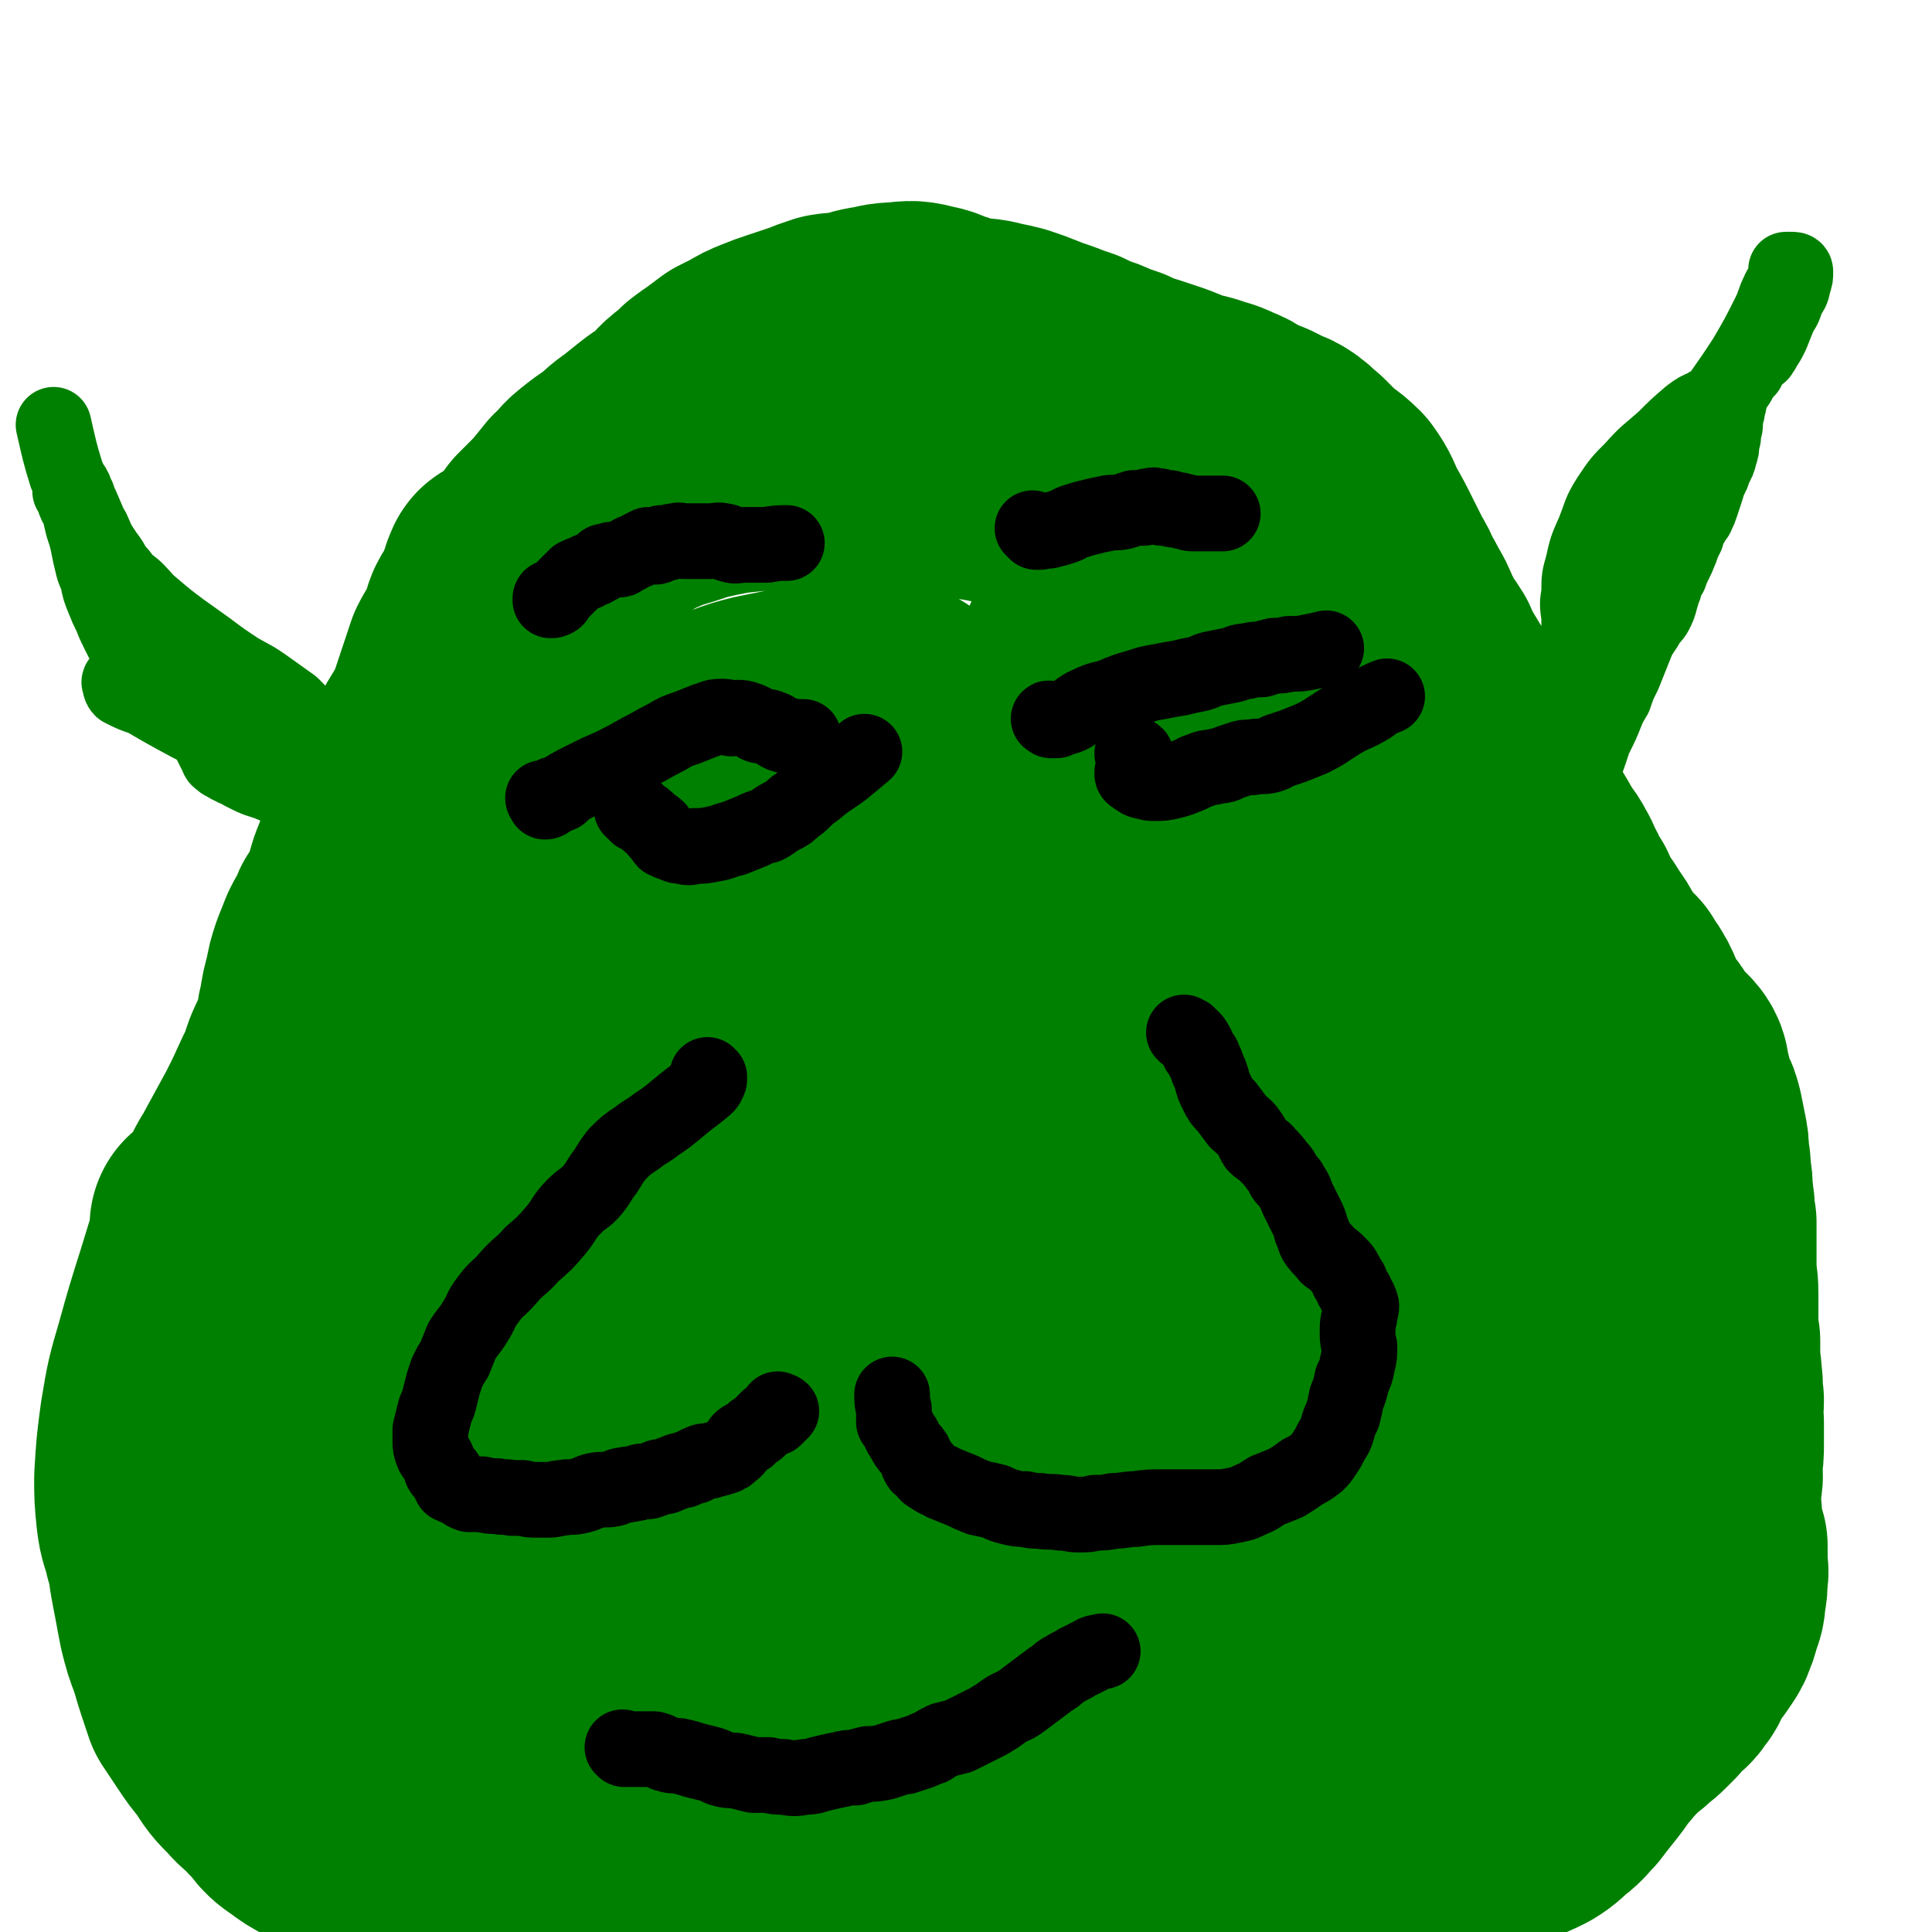 <svg viewBox='0 0 1046 1046' version='1.1' xmlns='http://www.w3.org/2000/svg' xmlns:xlink='http://www.w3.org/1999/xlink'><g fill='none' stroke='#008000' stroke-width='135' stroke-linecap='round' stroke-linejoin='round'><path d='M277,605c0,0 -1,-1 -1,-1 0,0 0,0 1,0 1,0 1,0 1,0 1,0 1,0 1,-1 -1,-5 -1,-5 -2,-10 -1,-5 -2,-5 -3,-11 -1,-6 0,-6 -1,-12 -1,-7 -2,-7 -3,-13 -2,-6 -3,-6 -4,-11 -2,-6 -1,-6 -3,-12 -1,-7 -2,-7 -3,-14 -1,-7 0,-8 -2,-15 -1,-6 -2,-6 -4,-12 -1,-4 0,-5 -2,-9 0,-4 -1,-4 -2,-8 0,-4 1,-5 0,-9 -1,-6 -1,-6 -3,-12 -1,-6 -1,-6 -2,-13 -1,-6 0,-6 -1,-13 0,-5 0,-5 0,-11 0,-5 0,-5 0,-10 0,-5 -1,-5 0,-10 1,-4 2,-4 3,-8 3,-6 3,-6 5,-11 3,-8 3,-8 6,-15 2,-8 2,-8 5,-17 2,-6 2,-6 4,-13 2,-5 2,-5 4,-9 1,-4 1,-4 2,-7 0,-2 0,-2 1,-4 0,0 0,-1 1,-1 1,0 0,1 1,1 1,0 1,-1 1,0 1,0 1,0 1,1 1,0 1,0 2,1 1,1 1,1 2,2 1,1 1,1 2,3 2,1 2,1 3,3 1,1 0,2 1,3 1,2 2,2 3,3 1,3 1,3 2,6 1,3 1,3 2,5 1,3 1,3 1,6 1,4 1,4 1,8 0,4 1,4 1,8 0,5 0,5 0,9 0,4 0,4 0,9 1,4 2,4 2,9 1,5 1,5 1,10 0,4 -1,4 -2,8 0,3 0,3 0,7 0,4 -1,4 -1,8 0,4 0,4 0,8 0,3 0,3 0,7 -1,4 -1,4 -1,7 0,3 0,3 1,6 0,3 0,3 0,6 1,4 1,4 1,7 1,3 0,3 0,6 0,3 0,3 0,6 0,3 1,3 1,6 0,3 0,3 0,5 -1,3 -2,3 -2,6 -1,2 0,2 0,5 0,3 0,3 0,6 0,3 0,3 1,6 2,3 2,2 4,5 2,2 1,2 3,4 2,2 3,2 5,3 2,2 2,2 3,3 2,2 2,1 4,3 1,1 1,2 3,3 1,1 2,0 4,1 2,1 2,1 3,2 2,0 2,0 3,0 1,1 1,1 2,1 2,1 1,1 3,1 0,1 0,2 1,2 2,0 2,-1 3,-2 1,0 1,0 2,-1 1,0 1,0 1,0 1,-1 1,-2 2,-2 1,0 1,1 2,1 2,0 2,-1 3,-1 1,-1 1,-1 3,-2 1,-2 1,-2 3,-3 2,-1 2,-1 4,-2 2,-1 2,-2 5,-3 2,-1 3,0 6,-1 3,-1 3,-1 7,-2 1,-1 1,-1 3,-1 3,-1 3,-1 6,-2 2,0 2,0 3,-1 2,0 2,0 4,0 2,-1 2,-1 4,-1 1,-1 1,-1 2,-1 1,0 1,0 3,0 1,0 1,0 3,0 1,0 1,0 2,0 1,1 1,1 3,2 1,0 1,0 2,0 2,1 2,2 3,3 2,0 2,0 4,1 3,0 3,0 5,1 4,1 4,2 7,2 4,1 4,2 8,2 3,1 3,0 6,1 3,0 3,0 5,0 4,0 4,1 7,1 4,0 4,0 8,0 4,0 4,0 8,0 3,-1 3,-1 6,-1 3,-1 3,-1 6,-1 2,-1 2,-1 4,-2 1,-1 1,-1 3,-1 1,-1 1,0 2,-1 1,0 1,0 1,0 1,-1 1,-1 2,-1 1,0 1,0 2,0 1,1 1,1 2,1 '/><path d='M519,521c0,0 -1,-1 -1,-1 1,0 1,1 3,1 1,0 1,-1 1,-1 5,-4 5,-4 9,-9 4,-5 3,-5 6,-11 4,-8 4,-8 8,-15 5,-9 6,-9 11,-18 4,-7 3,-8 7,-16 4,-6 5,-6 8,-13 3,-6 2,-6 4,-12 3,-7 3,-7 5,-13 3,-6 3,-6 5,-12 2,-6 1,-6 3,-12 2,-5 2,-5 4,-10 2,-5 2,-5 6,-9 3,-5 4,-4 7,-8 3,-5 2,-5 5,-9 3,-4 3,-4 6,-8 3,-4 3,-4 7,-9 3,-3 3,-3 6,-6 3,-3 3,-3 6,-4 3,-2 3,-2 6,-2 1,-1 2,-1 3,-1 2,0 2,0 3,0 2,1 2,1 3,3 1,2 1,2 1,4 1,4 1,4 1,8 1,7 1,7 1,14 0,9 0,9 -1,18 0,8 1,8 1,16 0,8 -1,8 0,16 1,10 1,10 3,20 1,7 1,7 1,14 '/><path d='M237,579c0,0 -1,0 -1,-1 0,0 1,0 1,0 1,0 1,0 2,-1 1,0 1,-1 2,0 1,0 2,0 2,2 1,1 1,2 0,4 -2,3 -3,3 -5,6 -6,9 -6,10 -12,19 -8,12 -8,12 -16,24 -8,13 -8,13 -15,27 -7,13 -6,13 -12,26 -5,10 -5,10 -10,20 -4,9 -4,9 -9,18 -4,7 -4,7 -7,14 -4,7 -3,7 -7,14 -3,5 -5,4 -8,9 -2,4 -1,5 -2,10 -1,4 -1,5 -1,9 -1,7 -2,7 -2,14 0,7 1,7 2,14 1,9 1,9 2,17 1,8 1,8 3,17 1,8 1,8 2,16 1,7 1,8 2,15 2,7 3,7 5,13 3,8 3,8 7,15 3,7 3,7 7,13 5,7 4,7 10,13 5,5 5,5 11,8 6,4 7,4 14,5 7,2 8,2 16,2 8,1 8,0 16,0 9,-1 9,-1 18,-2 9,-1 9,-1 19,-2 9,-1 10,-1 19,-3 9,-2 9,-2 19,-5 9,-2 9,-2 18,-5 11,-3 10,-3 21,-7 9,-3 8,-3 17,-6 7,-2 8,-2 15,-4 8,-2 8,-2 15,-5 7,-2 7,-3 15,-4 8,-2 8,-1 16,-2 6,-1 6,-1 13,-1 6,-1 6,-1 13,-1 7,-1 7,-1 14,-1 9,0 9,0 18,0 7,0 7,-1 15,0 6,0 6,0 13,1 5,0 5,1 11,1 6,1 6,0 11,1 6,0 6,0 12,1 6,1 6,1 12,2 5,1 5,2 10,3 5,1 5,1 10,2 5,1 5,0 10,1 6,1 6,2 12,3 7,1 7,1 14,1 7,1 7,2 14,3 7,0 7,0 13,0 7,1 7,1 13,2 8,0 8,-1 16,-1 10,1 9,2 19,3 12,1 12,1 24,2 10,0 10,0 19,-1 8,0 9,0 16,-1 9,-2 9,-3 17,-5 5,-2 5,-2 10,-3 6,-2 6,-1 12,-3 5,-1 5,-1 10,-3 4,-2 4,-2 8,-4 5,-2 5,-2 9,-4 5,-2 5,-1 9,-3 5,-2 5,-3 9,-5 4,-2 4,-2 8,-4 4,-2 4,-2 8,-4 3,-1 3,-1 6,-2 2,-1 2,-1 4,-2 1,0 2,0 2,-1 0,0 -1,0 -1,1 -1,0 -1,0 -2,1 -2,2 -2,2 -4,3 -2,3 -2,3 -5,5 -5,3 -6,2 -12,5 -6,4 -6,4 -12,8 -9,6 -9,6 -18,11 -10,5 -9,6 -19,11 -14,7 -13,7 -27,12 -10,4 -11,1 -21,5 -8,3 -7,4 -15,7 -7,4 -7,4 -15,6 -9,3 -9,2 -18,4 -8,1 -8,1 -15,2 -8,2 -8,2 -16,4 -8,2 -8,2 -17,4 -9,2 -9,2 -18,5 -8,2 -8,3 -17,5 -7,2 -7,2 -15,3 -6,2 -6,3 -13,4 -7,1 -7,1 -14,1 -7,1 -7,1 -15,2 -8,1 -8,1 -15,1 -7,0 -7,0 -15,1 -9,0 -9,1 -18,2 -11,0 -11,0 -21,0 -9,1 -9,1 -19,1 -10,1 -10,1 -20,1 -13,0 -13,0 -27,1 -14,0 -14,0 -28,0 -16,0 -16,1 -32,0 -16,-1 -16,-2 -32,-5 -17,-4 -17,-4 -35,-8 -16,-4 -16,-4 -32,-9 -15,-4 -15,-3 -29,-8 -12,-4 -12,-4 -22,-11 -9,-5 -9,-6 -16,-14 -8,-7 -8,-8 -13,-17 -6,-10 -6,-10 -9,-21 -4,-13 -4,-13 -6,-26 -2,-12 -2,-13 -2,-26 -1,-12 -1,-12 0,-24 1,-11 2,-11 4,-22 2,-9 1,-9 4,-17 3,-10 4,-10 7,-19 5,-12 5,-12 11,-24 7,-15 8,-15 16,-30 9,-14 9,-14 17,-29 8,-12 8,-12 15,-25 6,-11 5,-11 12,-21 5,-10 6,-10 12,-19 6,-10 6,-10 12,-19 5,-9 5,-9 11,-18 3,-5 3,-5 7,-11 2,-3 2,-3 4,-6 0,-1 1,-1 0,-3 0,-1 0,-1 -1,-2 -1,0 -2,0 -3,0 -2,1 -2,1 -5,2 -3,1 -3,2 -6,3 -6,4 -6,3 -12,7 -7,4 -7,5 -14,10 -7,5 -7,5 -14,10 -8,6 -8,6 -15,13 -11,9 -12,9 -20,20 -15,17 -13,19 -27,37 -13,17 -14,16 -28,33 -9,12 -9,12 -18,25 -6,11 -7,10 -12,22 -4,8 -4,9 -5,18 -1,8 -1,8 0,16 1,9 0,10 3,18 5,13 6,13 13,25 8,15 9,15 19,28 9,13 10,13 20,26 9,11 9,11 19,22 8,10 8,11 17,20 8,9 8,9 17,17 7,7 8,6 15,12 7,6 7,7 15,12 8,5 8,5 17,8 9,4 9,4 19,7 11,2 11,3 21,4 12,0 13,0 25,-1 14,-2 14,-2 27,-6 16,-4 16,-4 32,-9 16,-4 17,-4 33,-8 16,-5 16,-5 33,-10 17,-5 17,-6 35,-11 17,-5 17,-5 35,-9 15,-3 15,-2 31,-6 13,-2 13,-3 26,-6 13,-2 13,-2 26,-5 13,-3 13,-3 26,-6 11,-3 11,-2 23,-5 9,-2 9,-2 19,-4 9,-2 9,-2 17,-3 8,-2 8,-2 16,-4 9,-2 9,-2 18,-5 10,-2 10,-2 19,-5 9,-2 10,-1 18,-4 10,-4 9,-5 18,-10 6,-3 6,-3 12,-7 6,-5 6,-5 12,-10 7,-5 7,-4 13,-9 5,-3 5,-3 10,-7 4,-2 4,-2 7,-4 3,-2 2,-2 5,-4 1,-2 1,-2 3,-3 1,-2 2,-2 3,-4 3,-4 3,-4 5,-8 2,-5 2,-5 3,-9 2,-4 2,-4 3,-8 2,-4 2,-4 2,-8 1,-4 1,-4 1,-9 0,-3 0,-3 0,-7 0,-4 0,-4 -1,-8 0,-5 0,-5 0,-10 -1,-4 -1,-4 -1,-9 0,-6 0,-6 -1,-12 -1,-4 -1,-4 -1,-9 0,-3 0,-3 -1,-6 -1,-3 -1,-3 -2,-6 -1,-3 -1,-3 -2,-5 -2,-2 -1,-2 -3,-4 -1,-3 -1,-3 -3,-5 -1,-3 -2,-2 -3,-5 -1,-2 0,-3 -2,-5 -1,-1 -2,-1 -4,-2 -2,-2 -1,-2 -3,-4 -2,-2 -3,-2 -5,-4 -3,-3 -3,-4 -7,-6 -3,-3 -4,-3 -8,-6 -4,-3 -3,-3 -7,-7 -4,-3 -4,-3 -7,-6 -4,-4 -4,-4 -8,-8 -4,-3 -4,-3 -8,-6 -4,-3 -4,-3 -8,-6 -3,-3 -3,-3 -6,-6 -4,-4 -3,-4 -6,-8 -3,-3 -3,-4 -6,-6 -4,-4 -4,-4 -8,-7 -4,-4 -4,-4 -8,-8 -4,-3 -4,-3 -7,-7 -3,-2 -3,-2 -4,-5 -1,-1 -1,-1 -1,-2 -2,-1 -2,-1 -3,-3 -2,-4 -2,-4 -3,-8 -1,-4 -1,-4 -2,-8 0,-2 0,-2 0,-5 0,-3 -1,-3 -1,-6 0,-4 0,-4 1,-8 0,-5 0,-5 1,-11 1,-5 1,-5 2,-10 2,-4 2,-4 3,-8 1,-3 1,-3 2,-5 0,-1 -1,-1 -1,-1 0,0 0,1 0,2 0,3 0,3 0,6 -1,5 -1,5 -1,9 -1,7 -1,7 -3,14 -2,9 -2,9 -5,17 -5,13 -5,13 -12,25 -9,17 -8,17 -18,34 -13,20 -13,20 -26,40 -16,23 -16,23 -32,46 -15,21 -15,21 -30,43 -17,24 -16,24 -33,47 -13,18 -13,18 -27,35 -10,12 -10,12 -20,23 -7,7 -6,8 -13,13 -3,2 -5,3 -7,1 -3,-3 -2,-5 -3,-10 -1,-8 0,-8 0,-16 1,-10 2,-10 3,-19 1,-11 1,-11 1,-21 1,-9 1,-9 1,-18 0,-7 0,-7 -2,-13 -2,-4 -2,-5 -6,-7 -4,-3 -5,-2 -10,-2 -8,1 -8,1 -17,4 -11,3 -11,3 -22,8 -16,6 -16,6 -31,13 -17,8 -17,8 -33,16 -15,8 -15,7 -30,15 -13,7 -13,7 -25,15 -12,9 -12,10 -23,20 -10,9 -9,9 -19,18 -6,6 -6,7 -13,13 -3,3 -3,3 -7,6 -1,0 -2,-1 -2,-1 1,-2 2,-3 4,-5 4,-6 4,-6 9,-11 10,-12 11,-12 21,-24 19,-20 19,-20 38,-41 32,-35 32,-34 63,-69 20,-23 19,-23 38,-47 14,-18 14,-17 27,-36 9,-14 9,-14 16,-29 4,-8 3,-8 5,-16 0,-3 1,-5 -1,-7 -2,-1 -4,0 -7,1 -6,2 -6,3 -12,5 -8,4 -8,4 -16,7 -10,5 -10,4 -21,9 -12,6 -13,6 -25,13 -15,8 -15,8 -30,18 -17,11 -17,11 -34,23 -15,12 -15,12 -31,25 -11,9 -12,9 -22,20 -8,8 -7,8 -13,18 -5,8 -6,8 -9,17 -3,8 -3,8 -3,17 0,7 0,7 2,13 2,5 2,6 6,9 5,3 6,3 11,3 9,-1 10,-1 18,-4 13,-6 13,-6 25,-14 14,-9 14,-9 27,-19 11,-9 10,-9 20,-20 10,-11 10,-10 18,-22 9,-13 9,-13 16,-27 6,-14 6,-14 11,-28 3,-10 2,-11 4,-21 0,-7 2,-8 0,-13 -1,-4 -3,-4 -7,-5 -4,-2 -5,-2 -10,-2 -6,0 -7,0 -12,2 -7,2 -7,2 -12,5 -7,5 -7,5 -13,11 -11,11 -12,11 -21,23 -10,13 -11,13 -18,28 -7,14 -7,14 -10,28 -4,13 -4,13 -3,26 0,14 0,14 4,28 4,13 4,14 11,25 8,12 8,12 18,22 12,10 12,10 26,18 13,7 14,7 29,10 16,4 17,5 34,5 18,1 18,0 37,-3 18,-2 18,-3 35,-8 16,-4 16,-5 31,-10 14,-5 14,-4 27,-10 14,-6 13,-7 27,-13 13,-6 13,-6 27,-12 10,-5 10,-6 21,-11 10,-5 11,-4 21,-10 8,-4 8,-4 16,-10 7,-5 7,-5 14,-11 5,-4 5,-4 9,-9 4,-5 3,-5 6,-10 3,-5 4,-5 6,-9 2,-4 2,-4 3,-7 1,-3 1,-3 2,-5 1,-1 2,-1 2,-2 0,0 0,-1 0,-1 -1,0 -1,0 -1,1 -3,1 -3,0 -5,2 -4,2 -4,3 -8,5 -5,3 -5,3 -11,6 -8,3 -9,3 -17,6 -10,3 -10,3 -20,6 -11,3 -11,3 -22,5 -11,2 -11,2 -21,2 -8,0 -8,0 -16,-1 -7,-1 -7,-1 -14,-4 -5,-3 -6,-3 -10,-7 -5,-5 -5,-6 -7,-12 -3,-7 -3,-7 -4,-13 0,-6 1,-7 2,-12 2,-7 2,-6 4,-12 3,-7 3,-7 5,-13 3,-6 3,-6 7,-12 3,-5 3,-5 7,-10 4,-5 4,-5 9,-9 6,-5 6,-5 11,-10 6,-4 6,-4 11,-9 5,-4 5,-5 10,-9 4,-3 4,-3 9,-6 4,-3 4,-3 8,-4 2,-1 2,-1 4,0 2,0 2,0 3,1 2,0 2,0 3,0 1,0 1,1 1,1 0,0 1,0 0,0 0,0 -1,1 -2,0 -1,-1 -1,-2 -2,-5 -2,-3 -2,-3 -3,-7 -2,-4 -1,-4 -3,-8 -1,-3 -1,-3 -2,-6 -1,-3 0,-3 0,-5 0,-1 0,-2 1,-2 0,-1 0,-1 1,0 0,1 -1,2 0,3 0,4 0,4 0,8 1,6 0,6 0,11 0,6 0,6 1,12 1,7 1,7 3,14 2,10 1,10 3,20 3,12 4,12 7,25 4,14 4,14 7,28 4,13 4,14 8,27 3,11 2,11 6,21 4,7 5,6 10,12 3,2 3,2 6,4 3,1 3,1 6,2 3,1 3,1 6,1 3,-1 3,-1 5,-2 5,-1 5,-1 9,-3 4,-2 4,-3 7,-5 5,-3 6,-2 10,-5 4,-3 4,-4 8,-8 2,-2 2,-2 5,-5 1,-2 2,-1 2,-3 1,-1 1,-2 0,-3 0,-1 0,-1 -1,-1 0,0 -1,0 -1,-1 -2,0 -2,0 -4,-1 -2,0 -2,0 -4,-1 -1,0 -2,0 -2,-1 -1,0 -1,0 0,-1 1,-1 1,-1 3,-3 '/><path d='M758,565c0,-1 -1,-1 -1,-1 1,-1 1,0 2,0 1,-1 0,-2 1,-3 0,-3 0,-3 1,-5 1,-12 1,-12 1,-23 0,-5 0,-5 0,-10 1,-4 2,-4 2,-8 0,-3 -2,-3 -2,-7 -1,-2 0,-2 -1,-4 0,-1 -1,0 -1,-1 -1,-1 0,-1 -1,-2 0,0 0,0 -1,0 0,-1 0,-1 -1,-2 0,0 0,0 0,0 0,-1 1,-1 0,-2 0,-1 0,-1 0,-1 -1,-1 0,-1 -1,-2 -1,-1 -1,-1 -2,-2 -2,-1 -1,-2 -3,-3 -1,-2 -1,-2 -3,-4 -1,-2 -1,-2 -2,-3 -3,-3 -3,-3 -5,-6 -4,-5 -4,-5 -7,-9 -3,-4 -3,-4 -6,-8 -3,-4 -3,-4 -5,-8 -3,-4 -3,-4 -6,-9 -3,-5 -3,-5 -6,-10 -3,-5 -3,-5 -6,-9 -2,-4 -1,-4 -3,-8 -2,-3 -2,-3 -4,-6 -2,-5 -2,-5 -4,-9 -3,-4 -3,-4 -5,-8 -2,-6 -3,-6 -5,-12 -1,-4 -1,-5 -2,-9 -2,-6 -2,-6 -4,-11 -2,-4 -2,-4 -4,-9 -3,-5 -3,-5 -5,-10 -3,-6 -3,-6 -5,-12 -3,-5 -3,-5 -5,-10 -3,-6 -2,-6 -6,-11 -4,-6 -5,-6 -10,-11 -4,-3 -4,-3 -8,-6 -4,-3 -4,-3 -8,-5 -4,-2 -4,-2 -9,-3 -5,-2 -5,-2 -11,-5 -7,-2 -7,-3 -14,-5 -9,-3 -9,-2 -18,-4 -10,-3 -10,-3 -20,-6 -11,-2 -11,-3 -23,-5 -13,-2 -13,-2 -26,-3 -13,-2 -13,-3 -27,-4 -13,-1 -13,0 -26,0 -12,0 -12,-1 -25,0 -12,0 -12,1 -23,2 -10,1 -10,1 -20,3 -9,2 -9,2 -18,5 -10,3 -10,3 -19,7 -8,4 -8,4 -16,8 -7,5 -7,5 -14,11 -7,6 -7,6 -13,12 -6,7 -6,7 -12,15 -7,8 -7,8 -13,16 -7,11 -6,11 -12,23 -7,12 -8,12 -13,25 -7,13 -6,14 -11,28 -6,14 -5,14 -11,28 -5,13 -6,13 -11,27 -5,15 -5,15 -9,31 -5,16 -5,16 -8,32 -4,14 -4,14 -7,29 -3,12 -3,12 -5,24 -2,11 -2,11 -4,23 -1,9 0,9 -1,18 -1,8 0,8 -1,17 -1,7 -1,7 -2,13 -1,5 -1,6 -2,11 -1,3 -1,3 -3,7 0,2 0,2 -1,4 -1,2 -1,2 -2,4 -1,2 -1,2 -2,5 -1,3 -1,3 -2,6 -2,4 -2,4 -4,9 -1,4 -2,3 -3,7 -1,3 -1,3 -1,6 -1,3 0,4 -1,6 -1,2 -1,1 -3,2 -1,0 -1,0 -1,0 -2,0 -2,0 -3,0 0,0 1,1 1,0 0,0 -1,0 -1,-1 0,-1 0,-1 -1,-1 0,0 -1,0 -1,-1 1,-1 3,0 4,-2 2,-3 2,-3 3,-6 1,-4 1,-4 2,-8 2,-4 2,-4 2,-8 1,-5 0,-5 1,-10 0,-5 0,-5 1,-9 1,-4 1,-4 3,-7 2,-4 2,-4 6,-7 3,-3 3,-3 6,-5 3,-2 3,-1 5,-3 3,-2 3,-2 6,-4 2,-3 3,-2 5,-5 9,-18 7,-19 17,-38 23,-46 25,-45 50,-91 16,-30 16,-30 31,-60 6,-10 5,-11 11,-20 2,-3 2,-4 5,-5 4,-2 5,-1 10,-1 3,-1 4,0 7,-1 3,-1 3,-2 6,-3 3,-2 4,-1 7,-3 3,-2 3,-2 7,-4 4,-3 3,-3 8,-5 6,-2 6,-2 12,-4 6,-2 6,-2 13,-4 7,-3 7,-3 14,-5 8,-3 8,-3 16,-5 10,-2 10,-2 20,-4 9,-1 9,-1 18,-2 9,-1 9,-2 17,-2 7,0 7,-1 14,1 5,1 6,2 9,6 4,3 4,4 5,8 2,7 2,7 3,14 1,10 1,10 1,19 -1,14 -1,14 -2,28 -2,18 -2,18 -5,36 -4,20 -4,20 -8,39 -3,17 -3,17 -5,34 -2,12 -3,12 -4,24 -1,7 -1,7 -2,14 0,2 0,3 0,4 0,0 0,0 0,-1 2,-4 1,-5 3,-9 3,-8 3,-8 6,-15 7,-19 6,-20 15,-38 19,-40 21,-40 40,-80 16,-34 16,-34 31,-69 8,-19 7,-19 16,-37 6,-14 7,-13 14,-27 4,-8 4,-8 9,-16 2,-3 2,-3 4,-6 1,-1 2,-2 2,-1 1,1 0,2 -1,5 0,3 0,3 -1,7 -2,7 -2,7 -4,15 -3,14 -3,14 -6,28 -5,22 -6,22 -11,44 -6,24 -6,24 -11,48 -5,22 -5,22 -8,43 -3,18 -3,18 -4,36 -1,13 -1,13 -1,26 0,9 -1,9 1,17 0,6 0,6 3,11 3,3 3,4 7,6 5,1 6,0 11,-1 9,-1 9,-1 17,-4 7,-3 7,-3 15,-7 7,-4 7,-3 13,-8 9,-6 9,-7 16,-14 9,-8 8,-8 16,-17 7,-7 7,-7 13,-14 4,-5 4,-5 9,-10 3,-3 3,-3 6,-5 1,0 1,0 1,1 0,3 0,3 -1,6 -1,6 -1,6 -3,11 -2,8 -2,8 -4,16 -2,9 -1,9 -3,19 -1,11 -1,11 -2,22 -1,15 0,16 -1,31 -1,19 -2,19 -4,38 -2,21 -2,21 -4,43 -2,19 -2,19 -3,39 -1,14 -1,14 -1,29 1,9 1,9 3,18 2,7 2,7 5,13 2,5 1,5 4,10 3,4 4,3 8,7 4,4 4,4 9,8 5,4 5,4 10,8 4,3 4,3 9,6 5,4 5,4 10,8 7,5 7,5 13,10 6,6 6,6 12,11 5,6 5,6 10,12 5,4 5,4 10,8 5,4 5,4 11,6 6,3 6,3 13,5 6,2 6,1 13,3 5,1 5,2 10,3 5,0 5,0 10,1 4,0 4,1 7,1 3,1 3,1 6,1 2,1 2,1 3,0 1,0 1,0 2,0 1,-1 1,-1 2,-1 1,-1 1,-1 1,-1 1,-2 1,-2 2,-4 0,-1 0,-1 1,-2 0,-2 1,-2 1,-4 1,-1 1,-2 2,-3 0,-2 0,-2 1,-4 0,-3 0,-3 0,-5 1,-2 1,-2 2,-4 0,-1 0,-1 0,-2 0,-1 0,-1 0,-3 0,0 0,0 0,0 0,1 0,1 0,1 -1,1 -2,1 -3,1 0,1 1,1 1,1 0,1 0,1 -1,2 -1,0 -1,0 -1,0 -1,0 -1,1 -2,1 -1,0 -1,0 -1,0 -1,0 -1,0 -1,0 0,0 0,0 -1,0 0,0 0,0 0,0 0,0 0,0 -1,0 0,0 0,0 -1,0 0,1 0,1 0,1 -1,1 -1,1 -1,1 0,0 0,0 0,0 0,0 0,0 0,1 '/><path d='M117,665c0,0 -1,-1 -1,-1 0,1 0,2 0,4 0,1 0,2 0,3 -4,13 -4,13 -8,26 -6,19 -6,19 -11,37 -5,17 -5,17 -8,35 -2,15 -2,15 -3,31 0,10 0,10 1,20 1,9 2,8 4,17 3,10 2,10 4,20 2,10 2,11 4,21 2,8 2,8 5,16 2,6 2,7 4,13 2,6 2,6 4,12 4,6 4,6 8,12 4,6 4,6 9,12 5,8 5,8 11,14 5,6 6,5 11,11 7,6 5,8 13,13 9,7 10,6 21,11 11,5 11,6 22,10 12,4 13,4 25,7 13,2 13,3 25,4 12,1 12,0 24,0 11,1 11,1 23,2 11,0 11,1 23,1 11,1 11,0 22,1 11,0 11,0 21,1 10,1 10,1 21,2 10,1 10,1 20,2 9,0 9,0 18,0 10,0 10,0 20,0 9,0 9,-1 18,0 10,0 10,0 21,0 11,0 11,0 21,1 11,0 11,0 21,0 8,0 8,0 17,0 8,-1 8,-1 16,-1 9,-1 9,-1 17,-2 8,-1 8,-2 17,-2 8,0 8,2 16,2 9,0 9,0 18,-1 8,-1 8,-2 15,-3 6,-2 6,-2 13,-3 6,-1 6,-1 12,-2 7,-2 7,-1 13,-4 7,-2 7,-2 13,-5 8,-3 8,-3 15,-7 6,-3 6,-4 13,-7 5,-3 5,-3 10,-6 5,-2 5,-2 9,-5 4,-3 4,-3 8,-6 4,-3 4,-3 7,-6 4,-4 3,-4 6,-7 3,-4 3,-4 6,-6 2,-3 2,-3 4,-5 3,-2 3,-2 6,-4 1,-1 1,-1 3,-2 0,0 0,0 1,-1 0,-1 0,0 1,-1 0,-1 0,-1 0,-1 0,-1 0,-1 0,-1 1,0 1,0 1,-1 1,0 1,0 2,-1 2,-1 2,-1 4,-2 2,-2 2,-2 5,-3 2,-1 2,-1 4,-3 3,-1 3,-1 6,-3 1,-1 1,-1 3,-2 1,-1 2,-1 3,-2 1,-1 1,-1 2,-1 1,-2 1,-1 3,-3 1,-1 1,-1 3,-2 1,-1 1,-1 2,-2 1,-4 1,-4 2,-8 1,-4 1,-4 3,-8 1,-4 1,-4 2,-8 1,-5 0,-5 2,-10 1,-5 2,-5 3,-9 2,-6 2,-6 2,-11 1,-6 1,-6 2,-11 0,-5 -1,-5 -1,-11 1,-5 1,-5 1,-11 0,-5 0,-5 0,-11 0,-5 0,-5 -1,-9 0,-5 0,-5 0,-10 -1,-4 0,-4 0,-8 0,-4 0,-4 -1,-8 0,-4 0,-4 -1,-7 0,-4 0,-4 0,-9 0,-3 -1,-3 -1,-7 0,-4 0,-4 0,-8 0,-3 0,-3 0,-7 0,-3 0,-3 0,-7 0,-2 0,-2 0,-5 0,-3 0,-3 0,-6 0,-4 0,-4 1,-8 0,-4 -1,-4 -1,-8 0,-4 0,-4 0,-7 0,-3 0,-3 0,-7 0,-3 0,-3 0,-6 0,-4 0,-4 -1,-7 0,-5 0,-5 0,-9 0,-4 0,-4 0,-7 0,-4 0,-4 0,-8 0,-4 0,-4 -1,-8 0,-3 0,-3 0,-7 0,-2 0,-2 0,-5 0,-2 0,-2 0,-5 0,-2 0,-2 0,-4 -1,-3 0,-3 -1,-6 0,-4 0,-4 0,-8 0,-2 0,-2 -1,-4 0,-5 0,-5 -1,-10 0,-5 0,-5 -1,-9 -1,-5 -1,-5 -2,-9 -1,-5 -1,-5 -3,-10 -1,-5 -1,-4 -3,-9 -2,-5 -2,-6 -4,-11 -3,-6 -4,-5 -7,-11 -3,-4 -3,-3 -5,-7 -2,-4 -2,-4 -4,-9 -1,-4 -1,-4 -3,-8 -2,-4 -2,-4 -4,-9 -3,-5 -2,-5 -5,-9 -3,-5 -4,-5 -7,-10 -3,-5 -3,-5 -6,-10 -3,-5 -3,-5 -6,-11 -3,-7 -2,-7 -5,-15 -3,-6 -3,-6 -5,-12 -3,-5 -3,-5 -5,-10 -3,-7 -3,-7 -6,-14 -3,-6 -3,-6 -7,-12 -2,-6 -2,-6 -5,-12 -3,-6 -3,-6 -6,-12 -3,-7 -3,-7 -6,-14 -4,-7 -4,-7 -8,-14 -4,-8 -4,-8 -9,-16 -4,-7 -4,-7 -8,-15 -5,-8 -5,-8 -9,-16 -4,-8 -4,-9 -8,-17 -3,-6 -3,-6 -7,-13 -3,-4 -3,-4 -5,-9 -3,-4 -2,-4 -5,-8 -2,-3 -1,-4 -4,-5 -5,-3 -6,-2 -12,-4 -4,-2 -4,-2 -8,-4 -5,-2 -5,-2 -9,-3 -5,-2 -6,-1 -11,-1 -5,-1 -5,-1 -11,-2 -7,0 -7,0 -14,0 -8,0 -8,0 -16,1 -7,1 -7,1 -14,2 -6,0 -6,0 -12,1 -4,0 -4,1 -8,1 -5,0 -5,0 -9,0 -4,0 -4,0 -9,0 -4,0 -4,0 -8,-1 -5,0 -5,0 -10,0 -4,0 -4,0 -9,0 -5,-1 -5,-1 -10,-1 -5,-1 -5,-1 -11,-1 -5,-1 -5,-1 -11,-2 -5,0 -5,0 -10,0 -8,0 -8,1 -15,0 -6,0 -6,-1 -12,-1 -5,-1 -5,-1 -10,-1 -4,0 -4,0 -7,1 -5,0 -5,0 -10,1 -5,1 -5,-1 -10,1 -6,2 -5,4 -11,7 -5,2 -5,1 -10,4 -5,2 -5,3 -10,5 -6,3 -6,3 -12,6 -6,4 -6,4 -11,8 -6,4 -6,4 -12,9 -6,5 -6,5 -11,10 -6,5 -6,4 -11,10 -6,5 -5,5 -10,11 -5,6 -5,6 -10,12 -5,6 -5,6 -10,13 -5,7 -5,7 -11,15 -5,7 -5,7 -9,14 -5,7 -5,7 -10,14 -3,7 -3,7 -7,14 -4,8 -5,8 -9,16 -5,8 -5,8 -10,17 -3,7 -3,7 -6,15 -3,8 -4,7 -7,15 -4,8 -4,8 -7,16 -3,7 -2,7 -5,15 -3,7 -3,7 -7,13 -2,6 -3,6 -6,12 -2,5 -2,5 -4,10 -2,6 -2,6 -3,12 -2,7 -2,7 -3,14 -2,7 -1,7 -3,14 -2,7 -3,7 -6,14 -3,8 -2,8 -6,15 -5,11 -5,11 -10,21 -6,11 -6,11 -12,22 -3,6 -4,6 -7,13 -1,2 0,2 -1,5 0,1 0,1 0,3 0,1 0,1 0,1 0,1 0,1 0,1 -1,1 -1,1 -1,1 0,1 0,1 0,2 -1,1 -1,1 -2,2 -1,3 -1,2 -2,5 -2,7 -2,7 -3,15 -1,8 0,8 -1,16 -1,7 -1,7 -1,14 -1,7 0,7 0,14 -1,6 -2,6 -2,12 1,7 1,7 2,14 2,8 4,7 5,16 2,14 0,14 2,29 2,16 2,16 6,31 4,15 4,15 9,29 3,12 3,12 7,24 3,7 2,8 6,15 3,5 4,4 7,9 4,4 4,4 7,9 3,4 2,5 6,8 6,4 6,4 12,7 6,4 6,4 11,7 6,4 6,4 12,7 6,4 6,4 12,8 8,4 7,4 15,9 9,4 9,4 17,8 8,4 7,5 15,9 8,4 8,4 16,7 8,4 8,3 17,7 9,3 9,3 18,6 9,3 9,3 18,7 8,3 8,3 16,6 8,3 8,2 17,5 9,3 9,3 18,5 9,3 9,3 17,5 8,2 8,2 16,3 10,2 10,1 19,3 9,1 9,1 18,2 8,2 8,2 17,3 9,0 9,0 18,1 10,0 10,0 20,0 10,0 10,0 20,0 9,0 9,1 18,1 11,0 11,-1 21,-1 10,-1 10,-1 20,-2 9,-1 9,-2 18,-3 11,-2 11,-1 21,-3 11,-2 11,-2 22,-4 10,-2 11,-1 21,-3 9,-2 9,-2 17,-4 9,-1 9,-1 17,-2 8,-1 8,-1 16,-3 7,-1 7,-1 14,-2 8,-1 8,-1 15,-3 7,-1 7,-1 14,-3 9,-3 9,-3 18,-6 8,-3 8,-3 16,-6 7,-3 7,-3 14,-6 6,-2 6,-2 12,-5 5,-3 5,-4 10,-8 4,-3 4,-4 8,-8 3,-4 3,-4 7,-9 4,-5 4,-5 8,-11 5,-5 4,-5 9,-10 5,-5 5,-5 9,-8 4,-4 4,-3 8,-7 2,-2 2,-2 4,-4 2,-3 2,-3 4,-5 3,-3 4,-2 6,-6 3,-3 2,-3 4,-7 2,-3 2,-3 4,-6 3,-4 3,-4 5,-7 2,-3 2,-3 3,-6 1,-2 1,-3 2,-6 1,-4 2,-4 2,-9 1,-5 1,-5 1,-10 1,-4 0,-4 0,-8 0,-4 0,-4 0,-9 -1,-4 -2,-4 -2,-7 -1,-5 -1,-5 -1,-9 0,-5 -1,-5 -1,-9 0,-5 1,-5 1,-10 1,-4 0,-4 0,-9 1,-6 1,-6 1,-11 0,-6 0,-6 0,-12 -1,-6 0,-6 0,-12 -1,-6 0,-6 -1,-12 0,-5 -1,-5 -1,-10 0,-5 0,-5 0,-10 -1,-5 -1,-5 -1,-10 0,-8 0,-8 0,-16 0,-7 -1,-7 -1,-14 0,-5 0,-5 0,-10 0,-3 0,-3 0,-7 0,-4 0,-4 0,-7 -1,-5 -1,-5 -1,-9 -1,-3 0,-3 -1,-7 0,-5 0,-5 -1,-11 0,-4 0,-4 -1,-9 0,-5 0,-5 -1,-10 -1,-5 -1,-5 -2,-10 -1,-4 -1,-4 -3,-8 -1,-3 -1,-3 -2,-6 -1,-4 -1,-4 -2,-8 -1,-3 0,-4 -2,-7 -3,-4 -4,-3 -7,-7 -2,-2 -2,-2 -4,-4 -1,-3 -1,-4 -3,-6 -2,-3 -2,-3 -4,-6 -2,-3 -2,-3 -4,-7 -1,-3 -1,-4 -3,-7 -2,-4 -3,-4 -5,-8 -3,-3 -4,-3 -7,-7 -2,-3 -2,-4 -5,-8 -2,-4 -2,-4 -5,-8 -3,-5 -3,-5 -6,-9 -3,-5 -3,-5 -5,-10 -3,-4 -3,-4 -5,-9 -3,-5 -2,-5 -5,-10 -3,-6 -4,-5 -7,-11 -4,-7 -4,-7 -8,-13 -2,-5 -2,-5 -4,-9 -2,-4 -2,-4 -4,-8 -2,-3 -2,-3 -4,-7 -1,-3 -1,-3 -3,-6 -2,-3 -2,-3 -4,-6 -2,-4 -2,-4 -4,-7 -2,-5 -2,-5 -4,-9 -3,-4 -3,-4 -5,-8 -3,-5 -3,-6 -7,-11 -3,-5 -3,-5 -6,-10 -3,-5 -3,-5 -5,-10 -3,-5 -3,-4 -6,-9 -2,-4 -2,-4 -4,-8 -2,-5 -2,-5 -5,-10 -2,-4 -2,-4 -4,-7 -2,-5 -2,-5 -5,-10 -3,-6 -3,-6 -6,-12 -4,-8 -4,-8 -8,-15 -4,-8 -3,-8 -8,-15 -6,-6 -7,-5 -13,-11 -3,-3 -3,-3 -6,-6 -4,-3 -3,-3 -7,-6 -3,-2 -3,-2 -6,-3 -4,-2 -4,-2 -8,-4 -5,-2 -5,-2 -10,-4 -4,-3 -4,-3 -9,-5 -6,-3 -6,-2 -11,-4 -6,-2 -6,-1 -11,-3 -5,-2 -5,-2 -10,-4 -6,-2 -6,-2 -12,-4 -7,-2 -7,-2 -13,-5 -6,-2 -6,-2 -13,-5 -6,-2 -6,-2 -12,-5 -6,-2 -6,-2 -11,-4 -6,-2 -6,-2 -11,-4 -5,-2 -5,-2 -11,-4 -4,-1 -4,-1 -9,-2 -7,-2 -7,-1 -13,-2 -6,-1 -6,-1 -11,-3 -6,-1 -6,-3 -12,-4 -8,-2 -8,-2 -16,-1 -7,0 -7,1 -14,2 -6,1 -6,2 -11,3 -5,1 -5,0 -11,1 -6,2 -6,2 -11,4 -6,2 -6,2 -12,4 -6,2 -6,2 -11,4 -5,2 -5,2 -10,5 -4,2 -4,2 -8,4 -4,3 -4,3 -8,6 -3,2 -3,2 -7,5 -4,4 -4,4 -8,7 -5,4 -4,5 -9,9 -5,4 -5,3 -10,7 -5,4 -5,4 -10,8 -6,4 -6,5 -11,9 -6,4 -6,4 -11,8 -5,4 -4,5 -9,9 -4,5 -4,5 -9,11 -5,5 -5,5 -10,10 -4,6 -5,6 -9,12 -4,5 -4,5 -8,10 -4,5 -4,6 -7,11 -4,5 -5,4 -8,10 -2,5 -1,5 -3,10 -3,6 -4,6 -7,12 -2,6 -2,6 -4,12 -2,6 -2,6 -4,12 -2,6 -2,6 -3,12 -1,6 -1,6 -2,12 -2,8 -2,8 -3,16 -2,8 -2,8 -3,16 -1,8 -1,8 -2,16 -1,8 -1,8 -2,16 0,8 0,8 0,17 -1,9 -1,9 -2,18 -1,8 -1,8 -3,16 -1,9 -1,9 -3,19 -1,9 -2,9 -3,18 -2,10 -2,10 -4,19 -2,12 -1,12 -3,24 -3,18 -3,18 -6,37 -4,29 -4,29 -9,57 -3,17 -3,17 -5,34 '/></g>
<g fill='none' stroke='#008000' stroke-width='41' stroke-linecap='round' stroke-linejoin='round'><path d='M811,478c0,0 -1,-1 -1,-1 0,0 1,1 1,1 1,0 1,0 1,0 0,0 0,0 1,0 1,0 1,0 1,-1 5,-4 4,-4 8,-9 4,-4 5,-4 8,-9 4,-5 4,-5 7,-11 4,-4 4,-4 7,-9 2,-3 2,-3 3,-6 3,-4 3,-4 5,-8 1,-3 1,-3 2,-6 1,-2 1,-2 3,-5 1,-4 2,-3 3,-7 2,-5 2,-5 4,-9 3,-6 3,-6 5,-11 2,-5 2,-5 5,-10 2,-6 2,-6 5,-12 2,-5 2,-5 4,-10 2,-5 2,-5 4,-10 2,-3 2,-3 4,-6 2,-4 3,-4 5,-7 2,-4 2,-4 3,-8 1,-3 1,-4 2,-6 1,-4 1,-4 3,-7 1,-3 1,-3 2,-5 2,-4 2,-4 4,-9 1,-3 1,-3 3,-7 1,-4 1,-4 3,-7 1,-3 2,-2 3,-5 1,-2 1,-2 2,-5 1,-3 1,-3 2,-6 1,-3 1,-3 2,-7 2,-3 2,-3 3,-7 2,-3 2,-3 3,-7 1,-3 1,-3 1,-6 1,-3 1,-3 1,-6 1,-3 1,-3 1,-6 0,-2 0,-2 1,-5 0,-2 0,-2 0,-3 1,-1 1,-1 1,-3 0,0 1,-1 0,-1 -1,-1 -2,0 -4,1 -1,0 -1,0 -3,1 -3,1 -3,0 -5,2 -5,2 -5,2 -9,5 -7,6 -7,6 -14,13 -9,8 -9,7 -17,16 -7,7 -7,7 -13,16 -5,8 -4,8 -8,18 -4,9 -4,9 -6,18 -2,7 -2,7 -2,15 -1,6 -1,6 0,13 0,5 0,5 0,11 1,4 1,4 1,9 0,4 -1,4 -1,9 0,5 0,5 0,10 0,5 -1,5 -1,9 0,6 0,6 0,12 -1,5 -1,5 -2,10 -1,5 0,5 -2,9 -1,5 -1,5 -2,10 -1,4 -2,4 -3,8 -1,4 -1,4 -2,8 -1,5 -1,5 -2,9 0,4 0,4 0,8 0,1 0,1 0,3 0,1 0,1 0,2 0,0 0,1 0,1 1,0 1,-1 2,-1 0,0 1,0 1,-1 0,-1 0,-1 0,-2 0,-2 0,-2 0,-4 1,-4 1,-4 1,-7 1,-4 0,-4 1,-7 2,-5 2,-5 4,-10 3,-7 3,-6 6,-13 3,-5 3,-5 5,-11 3,-9 3,-9 5,-18 1,-9 0,-9 1,-17 2,-9 2,-9 4,-18 2,-7 2,-7 3,-14 2,-6 2,-6 3,-11 1,-5 1,-5 2,-9 1,-3 1,-3 2,-6 1,-4 1,-4 3,-7 1,-3 2,-3 4,-6 1,-1 1,-1 2,-2 2,-3 3,-2 4,-5 1,-2 0,-2 1,-4 0,-2 0,-2 1,-3 2,-2 3,-2 5,-4 2,-3 1,-3 3,-6 2,-3 2,-3 4,-6 2,-3 1,-4 2,-7 2,-3 2,-3 3,-6 1,-2 1,-2 2,-4 1,-1 1,-2 2,-3 0,-2 0,-2 1,-3 0,-2 0,-2 1,-3 1,-3 0,-3 1,-5 1,-2 1,-2 2,-3 0,-2 0,-2 1,-4 1,-2 1,-2 2,-4 1,-2 1,-2 2,-5 2,-3 1,-3 3,-6 3,-3 4,-2 6,-5 3,-2 3,-2 5,-5 2,-4 2,-4 5,-7 1,-3 1,-3 3,-6 1,-1 1,-1 2,-2 0,0 0,0 1,0 0,0 0,0 0,-1 1,0 1,1 1,0 1,-1 1,-1 2,-3 2,-3 2,-3 4,-7 2,-5 2,-5 4,-10 2,-4 3,-4 4,-9 3,-5 3,-4 4,-9 1,-3 1,-3 1,-6 0,-1 -1,-1 -2,-1 -1,0 -2,0 -3,0 0,0 1,1 2,1 0,0 0,0 0,0 -1,0 -1,0 -1,0 0,0 1,0 1,1 0,1 -1,1 -1,2 -1,2 -1,2 -1,3 -2,3 -3,2 -4,5 -3,6 -2,6 -5,12 -6,12 -6,12 -13,24 -11,17 -12,17 -23,34 -11,17 -11,17 -20,33 -7,12 -8,12 -12,25 -2,6 0,6 -2,12 -1,7 -2,7 -4,14 -2,4 -2,4 -3,9 -2,4 -2,4 -3,7 -2,5 -2,5 -4,9 -1,4 -1,4 -3,9 -1,4 -1,4 -3,8 -1,4 -1,4 -2,8 -2,4 -2,4 -3,8 0,3 0,3 0,6 -1,3 0,3 -1,7 0,3 0,3 -1,6 -1,3 -2,3 -3,6 -1,4 -1,4 -2,8 -1,3 0,3 -1,7 -1,4 -1,4 -2,8 -1,3 -1,3 -2,7 -1,2 -1,2 -2,5 0,2 0,2 0,5 -1,2 -1,2 -2,5 '/><path d='M202,457c0,0 -1,-1 -1,-1 0,0 1,1 2,1 0,0 0,0 0,0 -2,-1 -2,-1 -5,-3 -3,-3 -3,-3 -7,-5 -4,-3 -4,-3 -8,-6 -5,-4 -5,-4 -11,-8 -5,-4 -4,-4 -9,-8 -6,-5 -6,-5 -12,-9 -10,-6 -10,-6 -19,-11 -15,-8 -15,-8 -29,-15 -13,-7 -13,-7 -25,-14 -6,-2 -6,-2 -12,-5 -1,-1 -1,-2 -1,-3 -1,-1 0,-1 1,-2 1,-1 1,-1 2,-3 1,-1 1,-1 1,-3 0,-3 0,-3 0,-5 0,-4 0,-4 -1,-7 -2,-4 -2,-4 -4,-8 -2,-4 -2,-4 -4,-9 -2,-4 -2,-4 -4,-9 -2,-5 -2,-5 -3,-10 -1,-4 -2,-4 -3,-9 -1,-4 -1,-4 -2,-9 -1,-5 -1,-5 -3,-11 -1,-4 -1,-4 -2,-9 -2,-3 -2,-3 -3,-6 -1,-2 0,-2 -1,-4 0,0 -1,0 -1,0 0,0 0,0 1,0 0,0 0,0 1,1 0,0 0,0 1,1 0,0 0,0 1,1 1,3 1,3 2,5 3,7 3,7 6,14 5,9 4,10 9,19 7,12 8,11 15,23 6,10 6,10 12,20 3,5 3,5 5,10 2,4 2,3 4,7 2,4 2,4 4,8 1,3 1,3 3,6 1,2 1,2 2,3 2,2 2,2 4,4 2,3 2,3 4,7 1,3 0,4 2,7 1,2 1,2 2,4 1,2 1,2 2,4 0,1 1,1 2,2 1,1 1,1 2,1 1,1 1,1 3,2 1,0 1,0 2,1 2,0 2,1 4,2 2,1 2,1 4,2 6,3 6,2 13,5 11,5 11,4 23,10 8,4 8,4 16,9 5,3 5,3 11,6 4,2 4,2 7,3 3,1 3,1 5,2 1,1 1,1 2,2 0,0 0,0 1,0 0,1 0,1 0,1 0,0 0,0 0,0 -1,0 -1,-1 -1,-1 0,0 0,0 -1,0 0,-1 -1,-1 -1,-1 -1,-1 -1,-1 -1,-1 -1,-1 0,-1 -1,-2 -2,-3 -2,-2 -4,-5 -3,-3 -4,-3 -6,-6 -4,-4 -4,-4 -7,-9 -5,-5 -5,-5 -8,-11 -3,-5 -3,-5 -6,-11 -2,-4 -2,-4 -5,-8 -2,-6 -2,-6 -5,-11 -4,-5 -4,-5 -9,-10 -7,-5 -7,-5 -14,-10 -7,-5 -8,-5 -15,-9 -9,-6 -9,-6 -17,-12 -7,-5 -7,-5 -14,-10 -8,-6 -8,-6 -15,-12 -5,-4 -5,-5 -9,-9 -3,-3 -4,-3 -7,-6 -2,-3 -2,-3 -5,-6 -2,-4 -2,-4 -5,-8 -4,-6 -4,-6 -7,-13 -3,-5 -3,-5 -5,-10 -2,-5 -2,-5 -4,-10 -1,-3 -1,-3 -3,-5 -1,-3 -1,-3 -2,-5 -4,-13 -4,-14 -7,-27 '/></g>
<g fill='none' stroke='#000000' stroke-width='41' stroke-linecap='round' stroke-linejoin='round'><path d='M384,583c0,0 -1,-1 -1,-1 0,0 1,1 1,2 0,1 0,1 -1,2 0,1 0,1 -1,2 -7,6 -8,6 -15,12 -6,5 -6,5 -12,9 -5,4 -5,3 -10,7 -6,4 -6,4 -11,9 -3,4 -3,4 -6,9 -4,5 -3,5 -7,10 -4,5 -5,4 -10,9 -6,6 -5,7 -10,13 -6,7 -6,7 -13,13 -6,7 -7,6 -13,13 -5,6 -6,5 -11,12 -4,5 -3,6 -7,12 -3,5 -4,5 -7,10 -2,5 -2,5 -4,10 -2,3 -2,3 -4,7 -1,3 -1,3 -2,6 -1,4 -1,4 -2,8 -1,5 -2,4 -3,9 -1,4 -1,4 -2,8 0,3 0,3 0,6 0,3 0,3 1,6 1,3 2,2 3,5 1,2 1,2 2,5 1,2 2,1 3,3 1,3 1,3 2,5 2,1 2,1 5,2 2,1 2,2 5,3 4,0 4,0 7,0 4,1 4,1 8,1 4,1 4,0 8,1 3,0 3,0 6,0 4,1 4,1 7,1 4,0 4,0 7,0 4,0 4,-1 7,-1 5,-1 5,0 9,-1 5,-1 5,-2 9,-3 5,-1 5,0 10,-1 3,-1 3,-2 7,-2 2,-1 2,0 5,-1 2,0 2,-1 4,-1 2,0 2,0 3,0 3,-1 3,-1 5,-2 2,-1 3,0 5,-1 2,-1 2,-1 5,-2 2,-1 2,-1 4,-1 2,-1 2,-1 5,-2 2,0 1,-1 4,-2 2,-1 2,-1 5,-1 3,-1 4,-1 7,-2 3,-1 3,-1 5,-3 3,-2 3,-3 5,-6 2,-2 2,-1 4,-2 1,-1 1,-1 3,-3 2,-1 2,-1 3,-2 2,-2 2,-2 3,-3 1,-1 1,-1 2,-2 1,0 1,1 2,0 1,0 1,0 2,-1 0,0 0,0 0,-1 1,0 1,0 1,-1 0,-1 0,-2 0,-2 0,0 0,1 0,1 0,0 0,-1 0,-1 0,0 0,0 1,1 0,0 0,-1 1,0 0,0 -1,0 -1,1 0,0 0,-1 0,-1 -1,0 -1,0 -1,-1 '/><path d='M642,560c0,0 -1,-1 -1,-1 0,0 1,1 2,1 0,1 1,1 1,1 1,1 1,1 2,2 2,3 2,3 3,6 2,3 2,2 3,5 1,2 1,2 2,5 1,2 1,2 2,5 1,4 1,4 3,8 2,4 2,4 5,7 3,4 3,4 6,8 3,3 4,3 6,6 3,4 2,4 4,7 3,3 4,2 6,5 3,3 3,3 6,7 2,2 2,2 3,5 2,3 3,2 4,5 3,4 2,4 4,8 2,4 2,4 4,8 2,4 2,4 3,8 2,4 1,4 3,7 3,4 3,3 6,7 3,2 3,2 6,5 2,2 2,2 3,4 2,3 1,3 3,5 1,3 1,3 3,6 1,3 2,3 3,7 0,3 -1,3 -1,6 -1,4 -1,4 -1,8 0,4 0,4 1,8 0,5 0,5 -1,9 -1,5 -1,5 -3,9 -1,5 -1,5 -3,10 -1,5 -1,5 -2,9 -2,4 -2,4 -3,8 -1,3 -1,3 -3,6 -2,4 -2,4 -4,7 -2,3 -2,3 -4,5 -4,3 -4,3 -8,5 -4,3 -4,3 -9,6 -5,2 -5,2 -10,4 -5,3 -4,3 -9,5 -4,2 -4,2 -9,3 -5,1 -5,1 -10,1 -7,0 -7,0 -14,0 -8,0 -8,0 -16,0 -6,0 -6,0 -13,1 -6,0 -6,1 -12,1 -5,1 -5,1 -10,1 -4,1 -4,1 -9,1 -5,0 -5,-1 -10,-1 -5,-1 -6,0 -11,-1 -4,0 -4,0 -8,-1 -4,0 -4,0 -8,-1 -4,-1 -4,-1 -8,-3 -4,-1 -4,-1 -9,-2 -5,-2 -5,-2 -9,-4 -5,-2 -5,-2 -10,-4 -3,-2 -3,-1 -7,-4 -2,-1 -2,-1 -4,-4 -2,-1 -2,-1 -3,-3 -1,-3 -1,-3 -2,-5 -2,-3 -2,-2 -4,-5 -2,-3 -1,-3 -3,-5 -1,-2 -1,-2 -2,-4 -1,-2 -1,-2 -2,-3 0,-2 0,-2 0,-3 0,-2 0,-2 0,-4 -1,-4 -1,-4 -1,-8 '/><path d='M299,325c0,-1 -1,-2 -1,-1 0,0 0,0 0,1 1,0 1,0 1,0 1,-1 1,0 2,-1 2,-3 2,-3 5,-6 3,-3 3,-3 6,-6 2,-1 2,-1 5,-2 3,-2 3,-1 6,-3 2,-1 2,-1 4,-3 2,0 2,0 4,-1 2,0 2,0 3,0 2,0 2,0 3,-1 2,-1 2,-1 4,-2 3,-2 3,-1 6,-3 2,-1 2,-1 4,-2 2,0 2,1 4,1 1,0 1,-1 3,-2 1,0 2,0 3,0 3,-1 3,-1 5,-1 2,-1 2,0 4,0 4,0 4,0 8,0 3,0 3,0 7,0 3,0 3,-1 7,0 2,0 2,2 4,2 3,1 3,0 6,0 4,0 4,0 7,0 3,0 3,0 6,0 6,-1 6,-1 11,-1 0,0 0,0 0,0 '/><path d='M560,287c0,0 -1,-1 -1,-1 0,0 1,1 1,1 1,1 1,1 1,1 1,0 1,0 2,0 3,-1 3,0 6,-1 4,-1 4,-1 7,-2 3,-1 3,-2 7,-3 3,-1 3,-1 7,-2 4,-1 4,-1 9,-2 4,-1 4,0 9,-1 3,-1 3,-1 6,-2 2,0 3,0 5,0 2,-1 2,-1 4,-1 2,-1 2,0 4,0 1,0 1,0 2,1 1,0 1,0 2,0 1,0 1,0 2,0 1,0 1,1 3,1 2,0 2,0 5,1 2,0 2,1 5,1 7,0 7,0 14,0 1,0 1,0 2,0 '/><path d='M301,431c0,0 -1,0 -1,-1 1,0 2,0 3,0 0,0 1,0 0,0 0,0 0,0 0,0 -2,1 -2,1 -5,2 -2,0 -3,0 -4,0 0,1 1,1 1,2 1,0 1,0 2,-1 1,0 1,-1 1,-1 3,-2 3,-2 7,-4 5,-3 5,-3 11,-6 8,-4 8,-4 15,-7 8,-4 8,-4 15,-8 8,-4 7,-4 15,-8 5,-3 5,-3 11,-5 5,-2 5,-2 10,-4 4,-1 4,-2 8,-2 3,0 3,0 6,1 3,0 3,-1 7,0 3,1 3,1 5,2 2,1 2,2 5,2 2,1 2,0 4,1 3,1 2,1 5,3 2,1 2,1 4,1 4,1 4,1 9,1 0,0 0,0 0,0 '/><path d='M569,390c-1,-1 -2,-1 -1,-1 0,0 1,0 2,1 1,0 1,0 2,0 4,-2 4,-1 8,-3 5,-3 5,-4 10,-6 6,-3 6,-2 12,-4 7,-3 7,-3 14,-5 6,-2 6,-2 12,-3 5,-1 5,-1 11,-2 4,-1 4,-1 9,-2 5,-1 4,-2 9,-3 5,-1 5,-1 10,-2 4,-1 4,-2 8,-2 4,-1 4,-1 8,-1 3,-1 3,-1 7,-2 4,0 4,0 8,-1 6,0 6,0 11,-1 5,-1 5,-1 9,-2 '/><path d='M614,409c0,-1 -1,-1 -1,-1 0,0 1,0 2,1 0,1 -1,1 -1,2 0,1 0,1 0,2 0,3 -1,3 -1,6 0,1 1,1 2,2 2,1 2,2 5,2 2,1 3,1 5,1 4,0 5,0 9,-1 4,-1 4,-1 9,-3 3,-1 3,-2 7,-3 4,-2 4,-1 8,-2 4,-1 4,0 7,-2 3,-1 3,-1 6,-2 3,-1 3,-1 7,-1 4,-1 5,0 9,-1 4,-1 3,-2 7,-3 3,-1 3,-1 6,-2 5,-2 5,-2 10,-4 8,-4 7,-4 15,-9 8,-5 9,-4 17,-9 4,-3 4,-3 9,-5 '/><path d='M343,439c0,0 -1,-1 -1,-1 0,0 1,0 2,1 0,1 0,1 1,2 1,0 1,0 2,1 2,1 2,1 4,3 2,2 3,2 5,4 0,0 0,1 0,1 1,1 1,1 2,2 1,1 1,2 2,3 2,1 2,1 5,2 2,1 2,1 4,1 4,1 4,1 7,0 5,0 5,0 10,-1 6,-1 6,-2 11,-3 5,-2 5,-2 10,-4 4,-2 4,-2 8,-3 4,-2 4,-3 8,-5 4,-2 4,-2 7,-5 3,-2 3,-2 5,-4 3,-3 3,-3 6,-5 7,-6 8,-6 15,-11 6,-5 6,-5 12,-10 '/><path d='M338,947c0,0 -1,-1 -1,-1 0,0 1,1 1,1 0,0 0,0 1,0 0,0 0,0 1,0 3,0 3,0 6,0 4,0 4,0 8,0 4,1 4,2 8,3 3,1 3,0 7,1 4,1 4,1 7,2 4,1 4,1 8,2 4,1 4,2 8,3 4,1 4,0 8,1 4,1 4,1 8,2 4,0 4,0 8,0 4,1 4,1 8,1 6,1 6,1 12,0 5,0 5,-1 10,-2 4,-1 4,-1 9,-2 4,-1 4,-1 8,-1 3,-1 3,-1 7,-2 4,0 4,0 9,-1 3,-1 3,-1 6,-2 3,-1 3,-1 5,-1 3,-1 3,-1 6,-2 4,-1 4,-2 8,-3 3,-2 3,-2 7,-4 4,-1 4,-1 8,-2 4,-2 4,-2 8,-4 4,-2 4,-2 8,-4 5,-3 5,-3 9,-6 5,-3 5,-2 9,-5 4,-3 4,-3 8,-6 4,-3 4,-3 8,-6 4,-2 3,-3 7,-5 3,-2 4,-2 7,-4 4,-2 4,-2 8,-4 3,-2 3,-1 6,-2 '/></g>
</svg>